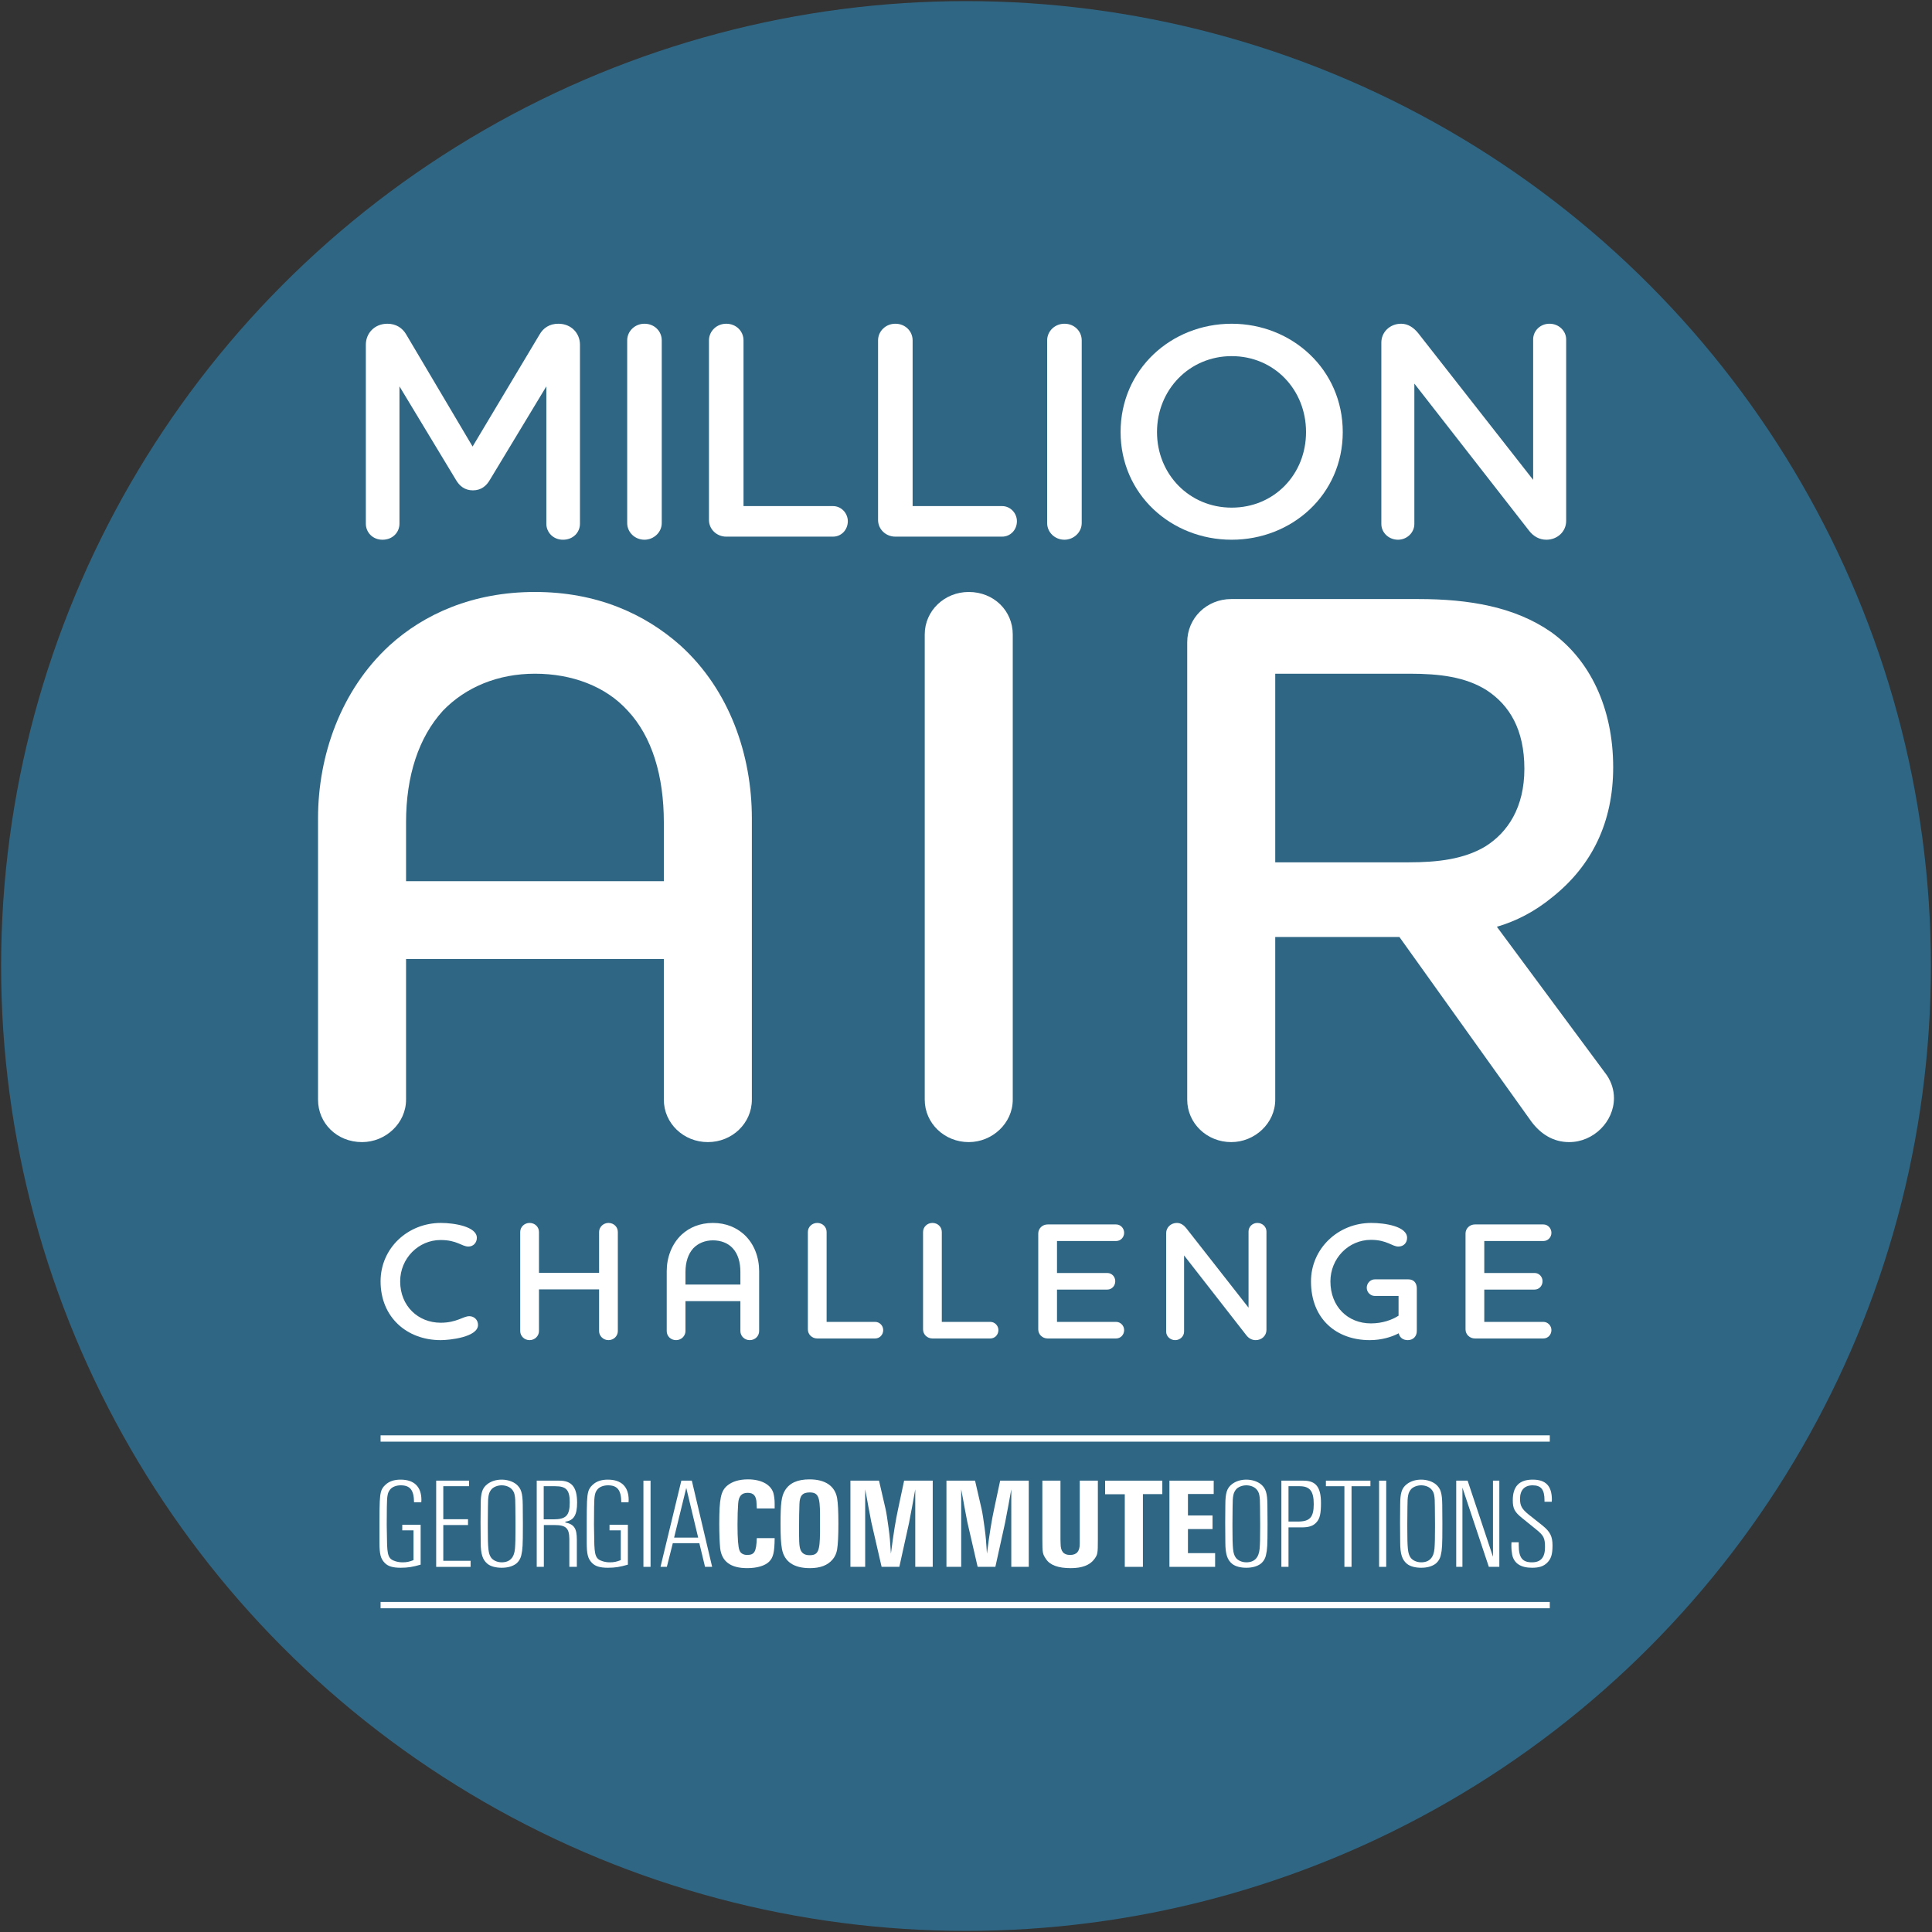 <?xml version="1.0" encoding="UTF-8"?>
<svg id="a" data-name="Layer 1" xmlns="http://www.w3.org/2000/svg" width="1080" height="1080" viewBox="0 0 1080 1080">
  <rect x="0" y="0" width="1080" height="1080" fill="#333333" stroke="none"/>
  <circle cx="540" cy="540" r="539.379" fill="#2f7398" opacity=".8"/>
  <g>
    <g>
      <g>
        <path d="M235.145,874.648c-4.489,1.307-7.165,1.736-11.218,1.736-4.267,0-7.02-.796-8.825-2.677-2.317-2.386-2.967-4.841-2.967-11.356v-10.997c0-11.432.145-14.69.795-17.29.36-1.522,1.231-2.898,2.462-3.984,2.096-2.019,4.917-2.96,8.535-2.96,7.601,0,11.646,3.977,11.646,11.357,0,.214-.069.65-.069,1.3h-4.053c-.069-6.799-2.172-9.475-7.449-9.475-2.317,0-4.488.795-5.643,2.026-1.667,1.881-2.026,3.472-2.103,10.056l-.069,10.056.145,8.03c.069,9.191.795,11.073,4.772,12.297,1.231.366,2.462.581,3.977.581,2.172,0,3.693-.29,6.079-1.231v-16.64h-6.293v-3.112h10.277v22.283Z" fill="#fff"/>
        <path d="M243.825,875.879v-48.184h18.376v3.112h-14.4v18.452h13.819v3.251h-13.819v19.974h15.264v3.396h-19.241Z" fill="#fff"/>
        <path d="M268.709,841.153c0-6.508.865-9.261,3.617-11.432,2.096-1.66,4.917-2.6,8.106-2.6,3.181,0,6.217,1.01,8.175,2.6,2.746,2.317,3.541,4.924,3.617,11.432l.069,9.842v2.31c0,10.422-.145,12.954-.864,15.99-.436,2.026-1.522,3.762-3.043,4.924-2.026,1.446-4.703,2.165-7.954,2.165-3.188,0-6.079-.72-7.891-2.165-2.746-2.248-3.832-5.429-3.832-12.082l-.076-11.142.076-9.842ZM288.095,842.453c0-6.363-.36-8.244-2.096-10.056-1.231-1.3-3.403-2.096-5.568-2.096-2.172,0-4.412.864-5.574,2.096-1.66,1.957-2.096,3.693-2.096,10.056l-.076,9.115v2.172c0,12.159.29,14.69,1.812,16.931,1.086,1.591,3.472,2.676,5.934,2.676,4.558,0,7.013-2.6,7.449-7.67.215-2.676.29-5.858.29-11.937v-2.172l-.076-9.115Z" fill="#fff"/>
        <path d="M318.263,875.879v-15.623c-.069-6.01-1.881-7.746-8.244-7.746h-6.003v23.369h-3.984v-48.184h12.664c6.944,0,9.911,3.693,9.911,12.304,0,6.944-1.881,9.98-6.584,10.63v.436c4.924,1.017,6.439,3.326,6.439,9.62v15.195h-4.198ZM309.224,849.328c7.234,0,9.261-2.096,9.261-9.551,0-6.875-1.958-8.97-8.106-8.97h-6.439v18.521h5.284Z" fill="#fff"/>
        <path d="M350.997,874.648c-4.489,1.307-7.165,1.736-11.211,1.736-4.274,0-7.02-.796-8.832-2.677-2.31-2.386-2.967-4.841-2.967-11.356v-10.997c0-11.432.145-14.69.802-17.29.36-1.522,1.224-2.898,2.455-3.984,2.102-2.019,4.924-2.96,8.541-2.96,7.594,0,11.647,3.977,11.647,11.357,0,.214-.076.65-.076,1.3h-4.046c-.076-6.799-2.172-9.475-7.456-9.475-2.317,0-4.482.795-5.643,2.026-1.66,1.881-2.026,3.472-2.096,10.056l-.076,10.056.145,8.03c.076,9.191.795,11.073,4.779,12.297,1.224.366,2.455.581,3.977.581,2.172,0,3.693-.29,6.079-1.231v-16.64h-6.294v-3.112h10.27v22.283Z" fill="#fff"/>
        <path d="M359.677,875.879v-48.184h3.984v48.184h-3.984Z" fill="#fff"/>
        <path d="M394.119,875.879l-3.188-13.238h-14.828l-3.327,13.238h-3.548l11.646-48.184h5.865l11.356,48.184h-3.977ZM383.627,831.747l-6.799,27.782h13.452l-6.653-27.782Z" fill="#fff"/>
        <path d="M433.042,859.819c-.076,7.885-.802,10.928-3.112,13.168-2.317,2.317-6.805,3.617-12.228,3.617-9.261,0-14.254-3.693-15.126-11.142-.283-2.898-.505-8.03-.505-13.528,0-14.254.871-18.376,4.412-21.419,2.753-2.317,6.729-3.541,11.654-3.541,7.379,0,12.732,2.891,14.178,7.594.435,1.667.726,3.617.726,5.934v2.746h-9.987c-.076-1.224-.076-2.165-.145-2.821-.069-4.122-1.591-5.927-4.917-5.927-3.403,0-5.069,1.805-5.353,6.003-.221,3.112-.366,6.729-.366,11.723,0,8.03.366,12.511,1.086,14.392.581,1.667,2.171,2.608,4.267,2.608,4.129,0,5.139-1.736,5.429-9.406h9.987Z" fill="#fff"/>
        <path d="M467.941,866.259c-.359,2.096-1.231,3.977-2.462,5.429-2.746,3.326-6.944,4.917-12.732,4.917-8.97,0-14.323-3.617-15.623-10.706-.581-3.257-.795-6.806-.795-14.109,0-11.363.505-15.409,2.455-18.597,2.538-4.191,7.02-6.218,13.749-6.218,8.756,0,14.178,3.686,15.409,10.416.505,2.891.726,7.594.726,14.399,0,6.799-.221,11.357-.726,14.469ZM458.39,850.995v-4.274c0-10.125-1.086-12.442-5.788-12.442-3.977,0-5.568,1.812-5.713,6.439-.145,4.412-.214,7.885-.214,13.528,0,6.729.069,9.122.428,10.782.581,2.898,2.317,4.343,5.429,4.343,4.772,0,5.788-2.172,5.858-12.809v-5.568Z" fill="#fff"/>
        <path d="M521.403,875.879h-9.765v-43.336l-.941,5.208-.864,4.779-1.017,5.277-.65,3.479-5.429,24.594h-9.911l-5.789-25.175-.719-3.838-.941-4.917c-.65-3.831-.941-5.208-1.736-9.406v43.336h-8.251v-48.184h15.99l3.693,15.99c.429,1.881,1.079,6.079,1.66,10.492.65,4.772.871,7.525,1.3,14.323.871-6.875,1.307-9.62,2.026-14.323.657-4.053,1.307-7.525,1.958-10.492l3.396-15.99h15.99v48.184Z" fill="#fff"/>
        <path d="M575.085,875.879h-9.765v-43.336l-.941,5.208-.871,4.779-1.01,5.277-.657,3.479-5.422,24.594h-9.911l-5.789-25.175-.726-3.838-.941-4.917c-.65-3.831-.941-5.208-1.736-9.406v43.336h-8.244v-48.184h15.99l3.686,15.99c.436,1.881,1.086,6.079,1.667,10.492.65,4.772.865,7.525,1.3,14.323.865-6.875,1.3-9.62,2.026-14.323.65-4.053,1.3-7.525,1.95-10.492l3.403-15.99h15.99v48.184Z" fill="#fff"/>
        <path d="M613.712,860.546c0,7.739-.069,8.459-2.019,11.066-2.462,3.327-6.875,4.994-13.099,4.994-7.02,0-11.577-1.667-13.818-4.994-1.95-2.891-2.096-3.472-2.096-10.997v-32.92h10.125v32.851l.076,2.386c0,4.267,1.66,6.294,5.277,6.294,3.693,0,5.429-1.958,5.429-6.294v-35.237h10.125v32.851Z" fill="#fff"/>
        <path d="M649.744,835.219h-10.851v40.66h-10.132v-40.584h-10.996v-7.601h31.98v7.525Z" fill="#fff"/>
        <path d="M664.068,847.156h13.749v7.601h-13.749v13.452h15.195v7.67h-25.541v-48.184h24.745v7.455h-14.399v12.006Z" fill="#fff"/>
        <path d="M684.975,841.153c0-6.508.865-9.261,3.617-11.432,2.096-1.66,4.917-2.6,8.106-2.6,3.181,0,6.217,1.01,8.175,2.6,2.746,2.317,3.541,4.924,3.617,11.432l.069,9.842v2.31c0,10.422-.145,12.954-.865,15.99-.435,2.026-1.521,3.762-3.043,4.924-2.026,1.446-4.703,2.165-7.954,2.165-3.188,0-6.079-.72-7.891-2.165-2.746-2.248-3.832-5.429-3.832-12.082l-.076-11.142.076-9.842ZM704.361,842.453c0-6.363-.359-8.244-2.096-10.056-1.231-1.3-3.403-2.096-5.567-2.096-2.172,0-4.412.864-5.574,2.096-1.66,1.957-2.096,3.693-2.096,10.056l-.076,9.115v2.172c0,12.159.29,14.69,1.812,16.931,1.086,1.591,3.472,2.676,5.934,2.676,4.558,0,7.013-2.6,7.449-7.67.214-2.676.29-5.858.29-11.937v-2.172l-.076-9.115Z" fill="#fff"/>
        <path d="M716.298,875.879v-48.184h12.304c7.013,0,9.835,3.617,9.835,12.518,0,6.003-.65,8.825-2.6,10.851-1.736,1.957-4.198,2.752-8.175,2.752h-7.38v22.062h-3.984ZM725.489,850.559c6.729,0,8.901-2.386,8.901-9.765,0-7.234-2.172-9.987-7.891-9.987h-6.218v19.752h5.208Z" fill="#fff"/>
        <path d="M751.529,875.879v-45.072h-10.34v-3.112h24.884v3.112h-10.561v45.072h-3.984Z" fill="#fff"/>
        <path d="M770.921,875.879v-48.184h3.977v48.184h-3.977Z" fill="#fff"/>
        <path d="M782.713,841.153c0-6.508.864-9.261,3.617-11.432,2.096-1.66,4.917-2.6,8.105-2.6,3.182,0,6.218,1.01,8.175,2.6,2.746,2.317,3.541,4.924,3.617,11.432l.069,9.842v2.31c0,10.422-.145,12.954-.864,15.99-.435,2.026-1.522,3.762-3.043,4.924-2.026,1.446-4.703,2.165-7.954,2.165-3.188,0-6.079-.72-7.891-2.165-2.746-2.248-3.831-5.429-3.831-12.082l-.076-11.142.076-9.842ZM802.099,842.453c0-6.363-.36-8.244-2.096-10.056-1.231-1.3-3.403-2.096-5.567-2.096-2.171,0-4.412.864-5.574,2.096-1.66,1.957-2.096,3.693-2.096,10.056l-.076,9.115v2.172c0,12.159.291,14.69,1.812,16.931,1.086,1.591,3.472,2.676,5.934,2.676,4.558,0,7.013-2.6,7.449-7.67.214-2.676.29-5.858.29-11.937v-2.172l-.076-9.115Z" fill="#fff"/>
        <path d="M832.267,875.879l-14.759-44.277v44.277h-3.472v-48.184h6.37l14.178,42.541v-42.541h3.548v48.184h-5.865Z" fill="#fff"/>
        <path d="M848.983,862.136v1.591c0,7.02,2.026,9.62,7.38,9.62,4.994,0,7.303-2.746,7.303-8.465,0-5.063-.719-6.508-4.848-9.842l-7.954-6.439c-4.198-3.396-5.208-5.277-5.208-9.98,0-7.739,3.617-11.502,11.142-11.502,7.303,0,10.706,3.541,10.706,11.211l-.076,1.155h-4.046v-.795c0-6.003-1.881-8.389-6.66-8.389-4.481,0-7.02,2.676-7.02,7.525,0,3.908,1.017,5.713,4.848,8.825l7.67,6.079c4.343,3.541,5.644,6.072,5.644,11.211,0,4.993-.795,7.456-2.967,9.62-2.026,2.026-4.558,2.822-8.465,2.822-6.363,0-10.125-2.455-11.142-7.38-.291-1.805-.429-2.891-.429-5.422l.069-1.446h4.053Z" fill="#fff"/>
      </g>
      <rect x="212.749" y="802.357" width="653.594" height="3.538" fill="#fff"/>
      <rect x="212.749" y="895.493" width="653.594" height="3.538" fill="#fff"/>
    </g>
    <g>
      <path d="M216.577,180.969c4.83,0,8.452,2.415,10.522,6.037l37.085,62.613,37.43-62.613c2.069-3.622,5.52-6.037,10.522-6.037,7.245,0,12.074,5.347,12.074,11.729v100.043c0,4.83-3.795,8.97-9.487,8.97-5.52,0-9.314-4.14-9.314-8.97v-76.757l-31.565,52.264c-1.897,3.277-4.83,5.865-9.487,5.865s-7.59-2.588-9.487-5.865l-31.565-52.264v76.757c0,4.83-3.795,8.97-9.487,8.97-5.52,0-9.314-4.14-9.314-8.97v-100.043c0-6.382,4.83-11.729,12.074-11.729Z" fill="#fff"/>
      <path d="M350.605,190.283c0-5.175,4.312-9.314,9.659-9.314,5.52,0,9.66,4.139,9.66,9.314v102.113c0,5.175-4.485,9.315-9.66,9.315-5.347,0-9.659-4.14-9.659-9.315v-102.113Z" fill="#fff"/>
      <path d="M396.314,190.283c0-5.175,4.312-9.314,9.659-9.314,5.52,0,9.66,4.139,9.66,9.314v92.626h50.022c4.657,0,8.279,3.967,8.279,8.452,0,4.83-3.622,8.624-8.279,8.624h-59.681c-5.347,0-9.659-4.14-9.659-9.314v-100.388Z" fill="#fff"/>
      <path d="M490.841,190.283c0-5.175,4.312-9.314,9.659-9.314,5.52,0,9.66,4.139,9.66,9.314v92.626h50.022c4.658,0,8.28,3.967,8.28,8.452,0,4.83-3.622,8.624-8.28,8.624h-59.681c-5.347,0-9.659-4.14-9.659-9.314v-100.388Z" fill="#fff"/>
      <path d="M585.367,190.283c0-5.175,4.312-9.314,9.66-9.314,5.52,0,9.659,4.139,9.659,9.314v102.113c0,5.175-4.484,9.315-9.659,9.315-5.348,0-9.66-4.14-9.66-9.315v-102.113Z" fill="#fff"/>
      <path d="M688.515,301.711c-33.809,0-62.097-25.356-62.097-60.199,0-35.015,28.288-60.543,62.097-60.543,33.634,0,62.095,25.528,62.095,60.543s-28.461,60.199-62.095,60.199ZM688.515,199.08c-23.631,0-41.742,18.801-41.742,42.432s18.111,42.26,41.742,42.26c23.802,0,41.569-18.629,41.569-42.26s-17.766-42.432-41.569-42.432Z" fill="#fff"/>
      <path d="M875.497,291.189c0,6.037-5.002,10.522-11.039,10.522-3.967,0-7.244-1.898-9.659-5.003l-64.166-82.277v78.482c0,4.83-4.14,8.797-9.142,8.797-5.174,0-9.314-3.967-9.314-8.797v-101.423c0-5.864,4.83-10.522,11.039-10.522,3.967,0,7.071,2.242,9.486,5.175l64.338,82.104v-78.482c0-4.83,3.968-8.797,9.142-8.797s9.314,3.967,9.314,8.797v101.423Z" fill="#fff"/>
    </g>
    <g>
      <path d="M261.886,696.827c-3.838,0-6.271-3.65-15.631-3.65-12.261,0-22.556,10.201-22.556,23.117,0,13.853,10.108,23.119,22.65,23.119,8.985,0,12.542-3.651,16.005-3.651,2.714,0,4.866,2.059,4.866,4.867,0,6.832-15.817,8.517-20.872,8.517-18.906,0-33.601-12.823-33.601-32.852,0-18.625,15.256-32.665,33.694-32.665,7.581,0,20.123,2.06,20.123,8.331,0,2.808-2.059,4.866-4.679,4.866Z" fill="#fff"/>
      <path d="M290.806,688.684c0-2.809,2.34-5.055,5.241-5.055,2.995,0,5.241,2.246,5.241,5.055v22.837h33.601v-22.837c0-2.809,2.433-5.055,5.241-5.055,2.995,0,5.241,2.246,5.241,5.055v55.408c0,2.808-2.34,5.054-5.241,5.054-2.808,0-5.241-2.246-5.241-5.054v-23.306h-33.601v23.306c0,2.808-2.433,5.054-5.241,5.054-2.901,0-5.241-2.246-5.241-5.054v-55.408Z" fill="#fff"/>
      <path d="M424.366,744.093c0,2.808-2.34,5.054-5.241,5.054s-5.241-2.246-5.241-5.054v-16.755h-30.699v16.755c0,2.808-2.434,5.054-5.241,5.054-2.995,0-5.241-2.246-5.241-5.054v-33.508c0-7.488,2.714-15.256,8.517-20.59,4.118-3.744,9.921-6.365,17.315-6.365s13.104,2.621,17.315,6.365c5.896,5.335,8.518,13.103,8.518,20.59v33.508ZM387.583,697.763c-2.901,3.183-4.399,7.768-4.399,13.29v7.019h30.699v-7.019c0-5.522-1.404-10.202-4.306-13.29-2.621-2.902-6.645-4.399-11.044-4.399s-8.236,1.592-10.95,4.399Z" fill="#fff"/>
      <path d="M451.601,688.684c0-2.809,2.34-5.055,5.241-5.055,2.995,0,5.241,2.246,5.241,5.055v50.26h27.143c2.527,0,4.493,2.153,4.493,4.586,0,2.621-1.966,4.68-4.493,4.68h-32.384c-2.901,0-5.241-2.246-5.241-5.054v-54.472Z" fill="#fff"/>
      <path d="M515.993,688.684c0-2.809,2.34-5.055,5.241-5.055,2.995,0,5.241,2.246,5.241,5.055v50.26h27.142c2.527,0,4.493,2.153,4.493,4.586,0,2.621-1.966,4.68-4.493,4.68h-32.384c-2.901,0-5.241-2.246-5.241-5.054v-54.472Z" fill="#fff"/>
      <path d="M590.869,738.945h33.039c2.527,0,4.493,2.153,4.493,4.586,0,2.621-1.966,4.68-4.493,4.68h-38.28c-2.902,0-5.241-2.246-5.241-5.054v-53.63c0-2.808,2.339-5.054,5.241-5.054h38.28c2.527,0,4.493,2.152,4.493,4.679s-1.966,4.587-4.493,4.587h-33.039v17.876h28.172c2.433,0,4.398,2.06,4.398,4.587,0,2.62-1.966,4.679-4.398,4.679h-28.172v18.065Z" fill="#fff"/>
      <path d="M707.955,743.437c0,3.276-2.714,5.71-5.99,5.71-2.152,0-3.93-1.029-5.241-2.714l-34.817-44.645v42.586c0,2.62-2.246,4.773-4.961,4.773-2.808,0-5.054-2.153-5.054-4.773v-55.035c0-3.183,2.62-5.71,5.99-5.71,2.152,0,3.837,1.217,5.147,2.808l34.911,44.552v-42.586c0-2.62,2.153-4.773,4.961-4.773s5.054,2.153,5.054,4.773v55.035Z" fill="#fff"/>
      <path d="M787.323,715.172c3.088,0,4.679,2.152,4.679,5.054v23.867c0,2.808-1.964,5.054-5.054,5.054-2.808,0-4.586-1.592-5.054-3.838-4.024,2.153-9.827,3.838-16.192,3.838-18.438,0-32.851-11.606-32.851-32.852,0-18.251,15.068-32.665,33.693-32.665,7.582,0,20.03,1.873,20.03,8.331,0,2.808-1.966,4.866-4.867,4.866-3.556,0-6.364-3.744-15.349-3.744-12.541,0-22.65,10.389-22.65,23.212,0,14.039,9.641,23.492,22.65,23.492,6.458,0,11.793-1.966,15.443-4.305v-11.044h-13.291c-2.433,0-4.493-2.06-4.493-4.587s2.06-4.679,4.493-4.679h18.813Z" fill="#fff"/>
      <path d="M829.721,738.945h33.039c2.527,0,4.493,2.153,4.493,4.586,0,2.621-1.966,4.68-4.493,4.68h-38.28c-2.902,0-5.241-2.246-5.241-5.054v-53.63c0-2.808,2.339-5.054,5.241-5.054h38.28c2.527,0,4.493,2.152,4.493,4.679s-1.966,4.587-4.493,4.587h-33.039v17.876h28.172c2.433,0,4.398,2.06,4.398,4.587,0,2.62-1.966,4.679-4.398,4.679h-28.172v18.065Z" fill="#fff"/>
    </g>
    <g>
      <path d="M420.291,614.72c0,13.179-10.983,23.723-24.602,23.723s-24.602-10.544-24.602-23.723v-78.64h-144.1v78.64c0,13.179-11.422,23.723-24.602,23.723-14.059,0-24.602-10.544-24.602-23.723v-157.28c0-35.146,12.74-71.61,39.979-96.652,19.331-17.573,46.569-29.875,81.276-29.875s61.506,12.302,81.276,29.875c27.678,25.042,39.979,61.506,39.979,96.652v157.28ZM247.636,397.252c-13.619,14.937-20.649,36.464-20.649,62.384v32.95h144.1v-32.95c0-25.92-6.59-47.887-20.209-62.384-12.302-13.619-31.193-20.649-51.841-20.649s-38.661,7.469-51.401,20.649Z" fill="#fff"/>
      <path d="M516.933,354.638c0-13.18,10.983-23.724,24.602-23.724,14.059,0,24.602,10.544,24.602,23.724v260.082c0,13.179-11.422,23.723-24.602,23.723-13.619,0-24.602-10.544-24.602-23.723v-260.082Z" fill="#fff"/>
      <path d="M712.867,614.72c0,13.179-11.422,23.723-24.603,23.723-13.619,0-24.602-10.544-24.602-23.723v-255.689c0-13.619,10.983-24.163,24.602-24.163h104.56c28.557,0,54.037,4.393,74.247,18.451,21.527,15.377,34.706,42.175,34.706,75.564,0,30.753-11.861,54.916-33.828,72.489-10.104,8.347-20.648,13.619-31.192,16.695l61.506,83.034c2.635,3.954,3.954,8.347,3.954,12.74,0,13.181-11.422,24.603-25.042,24.603-8.787,0-15.816-4.394-21.088-11.422l-73.807-103.242h-69.413v90.941ZM712.867,376.604v105.439h74.685c16.255,0,30.753-1.758,42.615-8.787,12.741-7.908,21.966-21.966,21.966-43.494,0-21.966-8.347-35.585-21.088-43.932-11.861-7.469-26.359-9.226-43.053-9.226h-75.125Z" fill="#fff"/>
    </g>
  </g>
</svg>